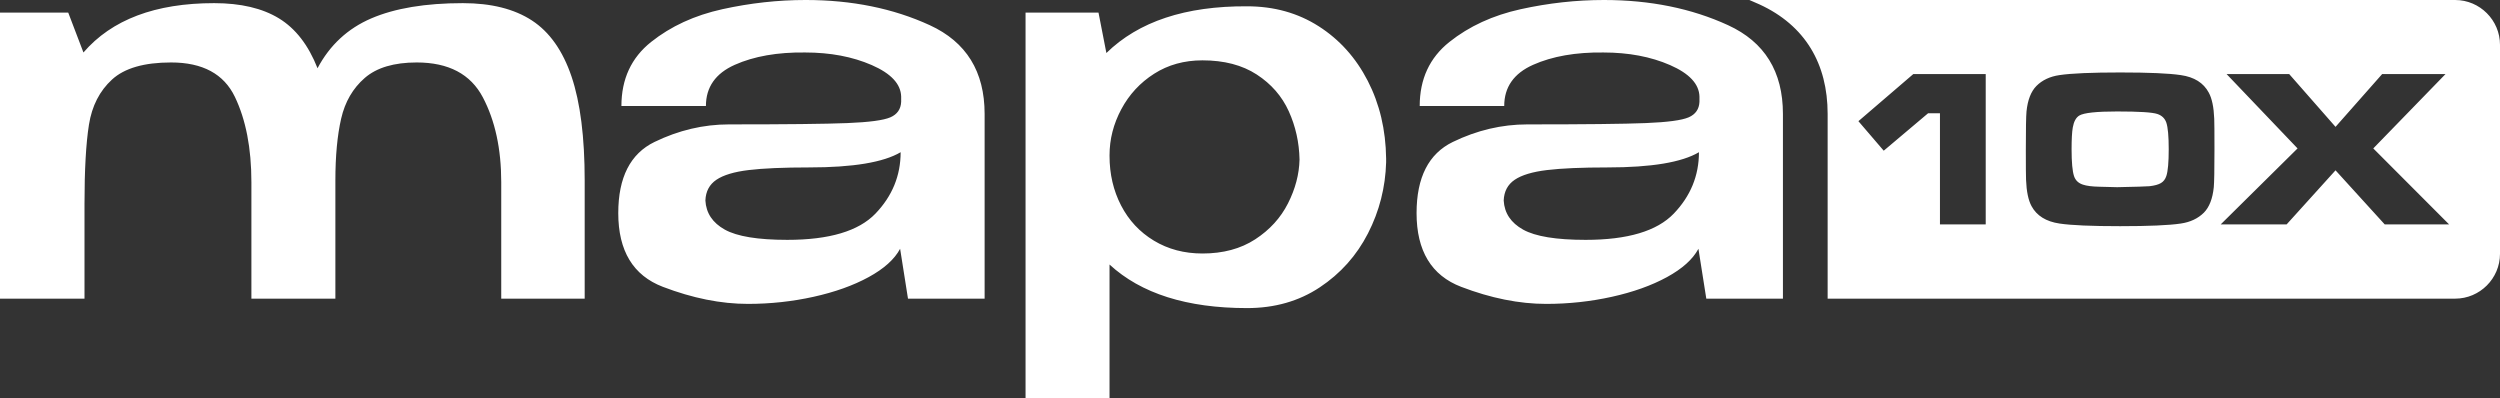 <svg xmlns="http://www.w3.org/2000/svg" xmlns:xlink="http://www.w3.org/1999/xlink" xmlns:xodm="http://www.corel.com/coreldraw/odm/2003" xml:space="preserve" style="shape-rendering:geometricPrecision; text-rendering:geometricPrecision; image-rendering:optimizeQuality; fill-rule:evenodd; clip-rule:evenodd" viewBox="0.01 -0.01 7258.92 1156.69"><rect x="0.01" y="-0.01" width="7258.92" height="1156.69" fill="#333333" stroke="none"/> <defs> <style type="text/css"> .fil0 {fill:white;fill-rule:nonzero} </style> </defs> <g id="Camada_x0020_1">  <path class="fil0" d="M5306.68 867.14l1822.09 0c71.6,0 130.16,-58.57 130.16,-130.18l0 -606.77c0,-71.6 -58.57,-130.18 -130.16,-130.18l-2049.34 0c9.81,4.05 19.56,8.29 29.27,12.75 133.01,61.1 197.98,172.74 197.98,317.94l0 536.45zm-3962.55 -858c82.29,0 149.08,16.79 200.39,50.29 51.33,33.53 89.66,87.9 115.06,163.07 25.4,75.18 38.1,175.76 38.1,301.75l0 342.89 -242.29 0 0 -338.32c0,-96.52 -17.8,-178.56 -53.35,-246.13 -35.56,-67.57 -99.56,-101.33 -192.02,-101.33 -66.03,0 -116.32,14.98 -150.86,44.95 -34.54,29.97 -57.4,69.33 -68.59,118.11 -11.18,48.76 -16.76,108.71 -16.76,179.83l0 342.89 -243.84 0 0 -338.32c0,-98.55 -16,-181.09 -48,-247.64 -32.02,-66.56 -93.73,-99.81 -185.16,-99.81 -78.25,0 -135.38,16.5 -171.44,49.52 -36.08,33.02 -58.43,76.7 -67.06,131.06 -8.63,54.36 -12.95,131.3 -12.95,230.88l0 274.31 -245.35 0 0 -830.55 198.11 0 44.18 115.81c82.31,-95.49 208.79,-143.26 379.48,-143.26 77.21,0 139.96,14.74 188.2,44.2 48.26,29.47 85.6,77.73 112.01,144.79 35.55,-67.06 87.62,-115.31 156.19,-144.79 68.6,-29.46 157.23,-44.2 265.95,-44.2zm3313.06 -9.14c134.12,0 254.26,24.39 360.43,73.15 106.15,48.78 159.25,134.63 159.25,257.55l0 536.45 -222.5 0 -22.85 -144.78c-16.28,30.47 -46.74,57.9 -91.45,82.29 -44.69,24.39 -98.05,43.44 -160.01,57.16 -61.99,13.71 -125.47,20.56 -190.51,20.56 -78.23,0 -160.52,-16.5 -246.87,-49.52 -86.38,-33.02 -129.56,-104.4 -129.56,-214.11 0,-103.63 35.05,-172.45 105.16,-206.52 70.09,-34.01 142.23,-51.03 216.4,-51.03 165.61,0 280.16,-1.29 343.66,-3.81 63.51,-2.55 105.14,-8.13 124.96,-16.77 19.82,-8.63 30.22,-23.62 31.24,-44.96l0 -15.23c-1.02,-36.59 -29.47,-67.06 -85.34,-91.45 -55.88,-24.37 -120.39,-36.57 -193.54,-36.57 -80.26,-1.01 -148.34,10.92 -204.22,35.81 -55.87,24.89 -83.81,64.76 -83.81,119.64l-245.37 0c0,-78.23 28.71,-140.2 86.12,-185.92 57.4,-45.73 126.48,-77.47 207.25,-95.26 80.77,-17.78 161.28,-26.67 241.54,-26.67zm-53.33 696.45c121.92,0 207.24,-25.4 256.03,-76.2 48.75,-50.8 73.15,-110.23 73.15,-178.29 -49.79,29.46 -138.17,44.18 -265.17,44.18 -75.19,0 -133.85,2.55 -176.01,7.63 -42.17,5.08 -73.41,14.47 -93.73,28.18 -20.32,13.73 -30.98,33.78 -32.02,60.19 2.05,36.59 20.83,64.77 56.41,84.58 35.55,19.82 96,29.72 181.34,29.72zm-579.1 -225.55l0 0c-2.04,73.17 -19.56,141.97 -52.59,206.51 -33.01,64.49 -79.74,116.83 -140.2,156.96 -60.46,40.14 -130.81,60.19 -211.08,60.19 -174.73,0 -307.83,-42.17 -399.27,-126.48l0 388.6 -243.84 0 0 -1120.09 211.82 0 22.88 117.33c93.47,-91.43 229.59,-136.63 408.41,-135.63 78.23,0 147.58,19.31 208.03,57.92 60.44,38.61 107.94,91.45 142.48,158.49 34.54,67.07 52.32,142.24 53.35,225.56l0 4.57 0 6.09zm-533.39 265.17c59.94,0 111,-13.71 153.17,-41.14 42.16,-27.45 73.91,-62.24 95.24,-104.41 21.33,-42.16 32.52,-84.56 33.52,-127.23 -1.01,-49.79 -11.44,-96.53 -31.24,-140.22 -19.81,-43.68 -50.8,-79.25 -92.96,-106.67 -42.17,-27.45 -94.74,-41.16 -157.74,-41.16 -52.82,0 -99.55,12.95 -140.21,38.88 -40.63,25.9 -72.39,60.17 -95.24,102.85 -22.86,42.67 -34.28,87.38 -34.28,134.12l0 1.52c0,52.83 11.18,100.84 33.52,144.02 22.35,43.18 54.1,77.22 95.24,102.09 41.16,24.9 88.15,37.35 140.96,37.35zm-1152.1 -736.08c134.12,0 254.24,24.39 360.41,73.15 106.17,48.78 159.25,134.63 159.25,257.55l0 536.45 -222.5 0 -22.85 -144.78c-16.27,30.47 -46.74,57.9 -91.43,82.29 -44.71,24.39 -98.05,43.44 -160.03,57.16 -61.97,13.71 -125.47,20.56 -190.49,20.56 -78.23,0 -160.54,-16.5 -246.89,-49.52 -86.36,-33.02 -129.54,-104.4 -129.54,-214.11 0,-103.63 35.05,-172.45 105.16,-206.52 70.09,-34.01 142.23,-51.03 216.39,-51.03 165.62,0 280.17,-1.29 343.65,-3.81 63.51,-2.55 105.16,-8.13 124.98,-16.77 19.8,-8.63 30.22,-23.62 31.24,-44.96l0 -15.23c-1.02,-36.59 -29.47,-67.06 -85.34,-91.45 -55.88,-24.37 -120.39,-36.57 -193.54,-36.57 -80.27,-1.01 -148.34,10.92 -204.22,35.81 -55.88,24.89 -83.81,64.76 -83.81,119.64l-245.37 0c0,-78.23 28.7,-140.2 86.1,-185.92 57.42,-45.73 126.49,-77.47 207.26,-95.26 80.76,-17.78 161.27,-26.67 241.55,-26.67zm-53.34 696.45c121.91,0 207.25,-25.4 256.03,-76.2 48.76,-50.8 73.15,-110.23 73.15,-178.29 -49.78,29.46 -138.18,44.18 -265.16,44.18 -75.19,0 -133.87,2.55 -176.01,7.63 -42.17,5.08 -73.43,14.47 -93.75,28.18 -20.31,13.73 -30.99,33.78 -32,60.19 2.05,36.59 20.83,64.77 56.39,84.58 35.57,19.82 96.01,29.72 181.35,29.72zm3269.58 -481.44l210.18 0 0 436.47 -132.86 0 0 -322.61 -34.44 0 -128.82 108.73 -73.51 -85.72 159.45 -136.87zm601.48 -4.59c82.46,0 140.8,2.52 175.04,7.65 39.06,5.57 66.11,22.48 81.26,50.82 9.38,17.02 14.62,42.44 15.92,76.02 0.45,9.81 0.67,39.36 0.67,88.78 0,59.43 -0.67,96.09 -1.97,109.92 -3.38,33.28 -12.97,57.82 -28.69,73.84 -17.13,17.03 -39.47,27.61 -67.19,31.64 -34.23,5.13 -92.91,7.65 -176,7.65 -83.13,0 -141.78,-2.52 -176.03,-7.65 -39.04,-5.78 -66.09,-22.57 -81.26,-50.49 -9.38,-17.24 -14.62,-42.75 -15.92,-76.35 -0.43,-9.81 -0.65,-38.82 -0.65,-86.91 0,-60.65 0.65,-97.96 1.95,-111.79 3.4,-33.28 12.99,-57.82 28.69,-73.84 16.91,-17.02 39.25,-27.61 67.19,-31.64 34.46,-5.13 93.47,-7.65 177,-7.65zm-8.94 113.22c-60.53,0 -97.5,3.92 -110.7,11.9 -9.59,5.89 -15.81,17.45 -18.86,34.57 -2.3,13.18 -3.48,34.23 -3.48,63.25 0,37.86 2.4,63.81 7.08,77.87 4.05,12.34 12.67,20.61 25.86,24.87 10.69,3.71 26.83,5.68 48.64,6.11l50.82 1.31c54.3,-1.09 85.72,-2.07 94.02,-2.84 14.72,-1.73 25.73,-4.78 33.05,-9.15 7.41,-4.36 12.54,-11.12 15.59,-20.29 4.69,-13.94 6.99,-39.91 6.99,-78.08 0,-37.64 -2.3,-63.27 -6.99,-77.22 -4.35,-12.32 -12.97,-20.61 -25.96,-24.98 -14.51,-4.9 -53.23,-7.31 -116.04,-7.31zm316.93 -108.63l181.81 0 134.6 153.35 135.45 -153.35 183.98 0 -209.83 215.95 220.07 220.53 -186.92 0 -142.75 -156.94 -141.91 156.94 -191.4 0 223.04 -220.53 -206.14 -215.95z"></path> </g> </svg>